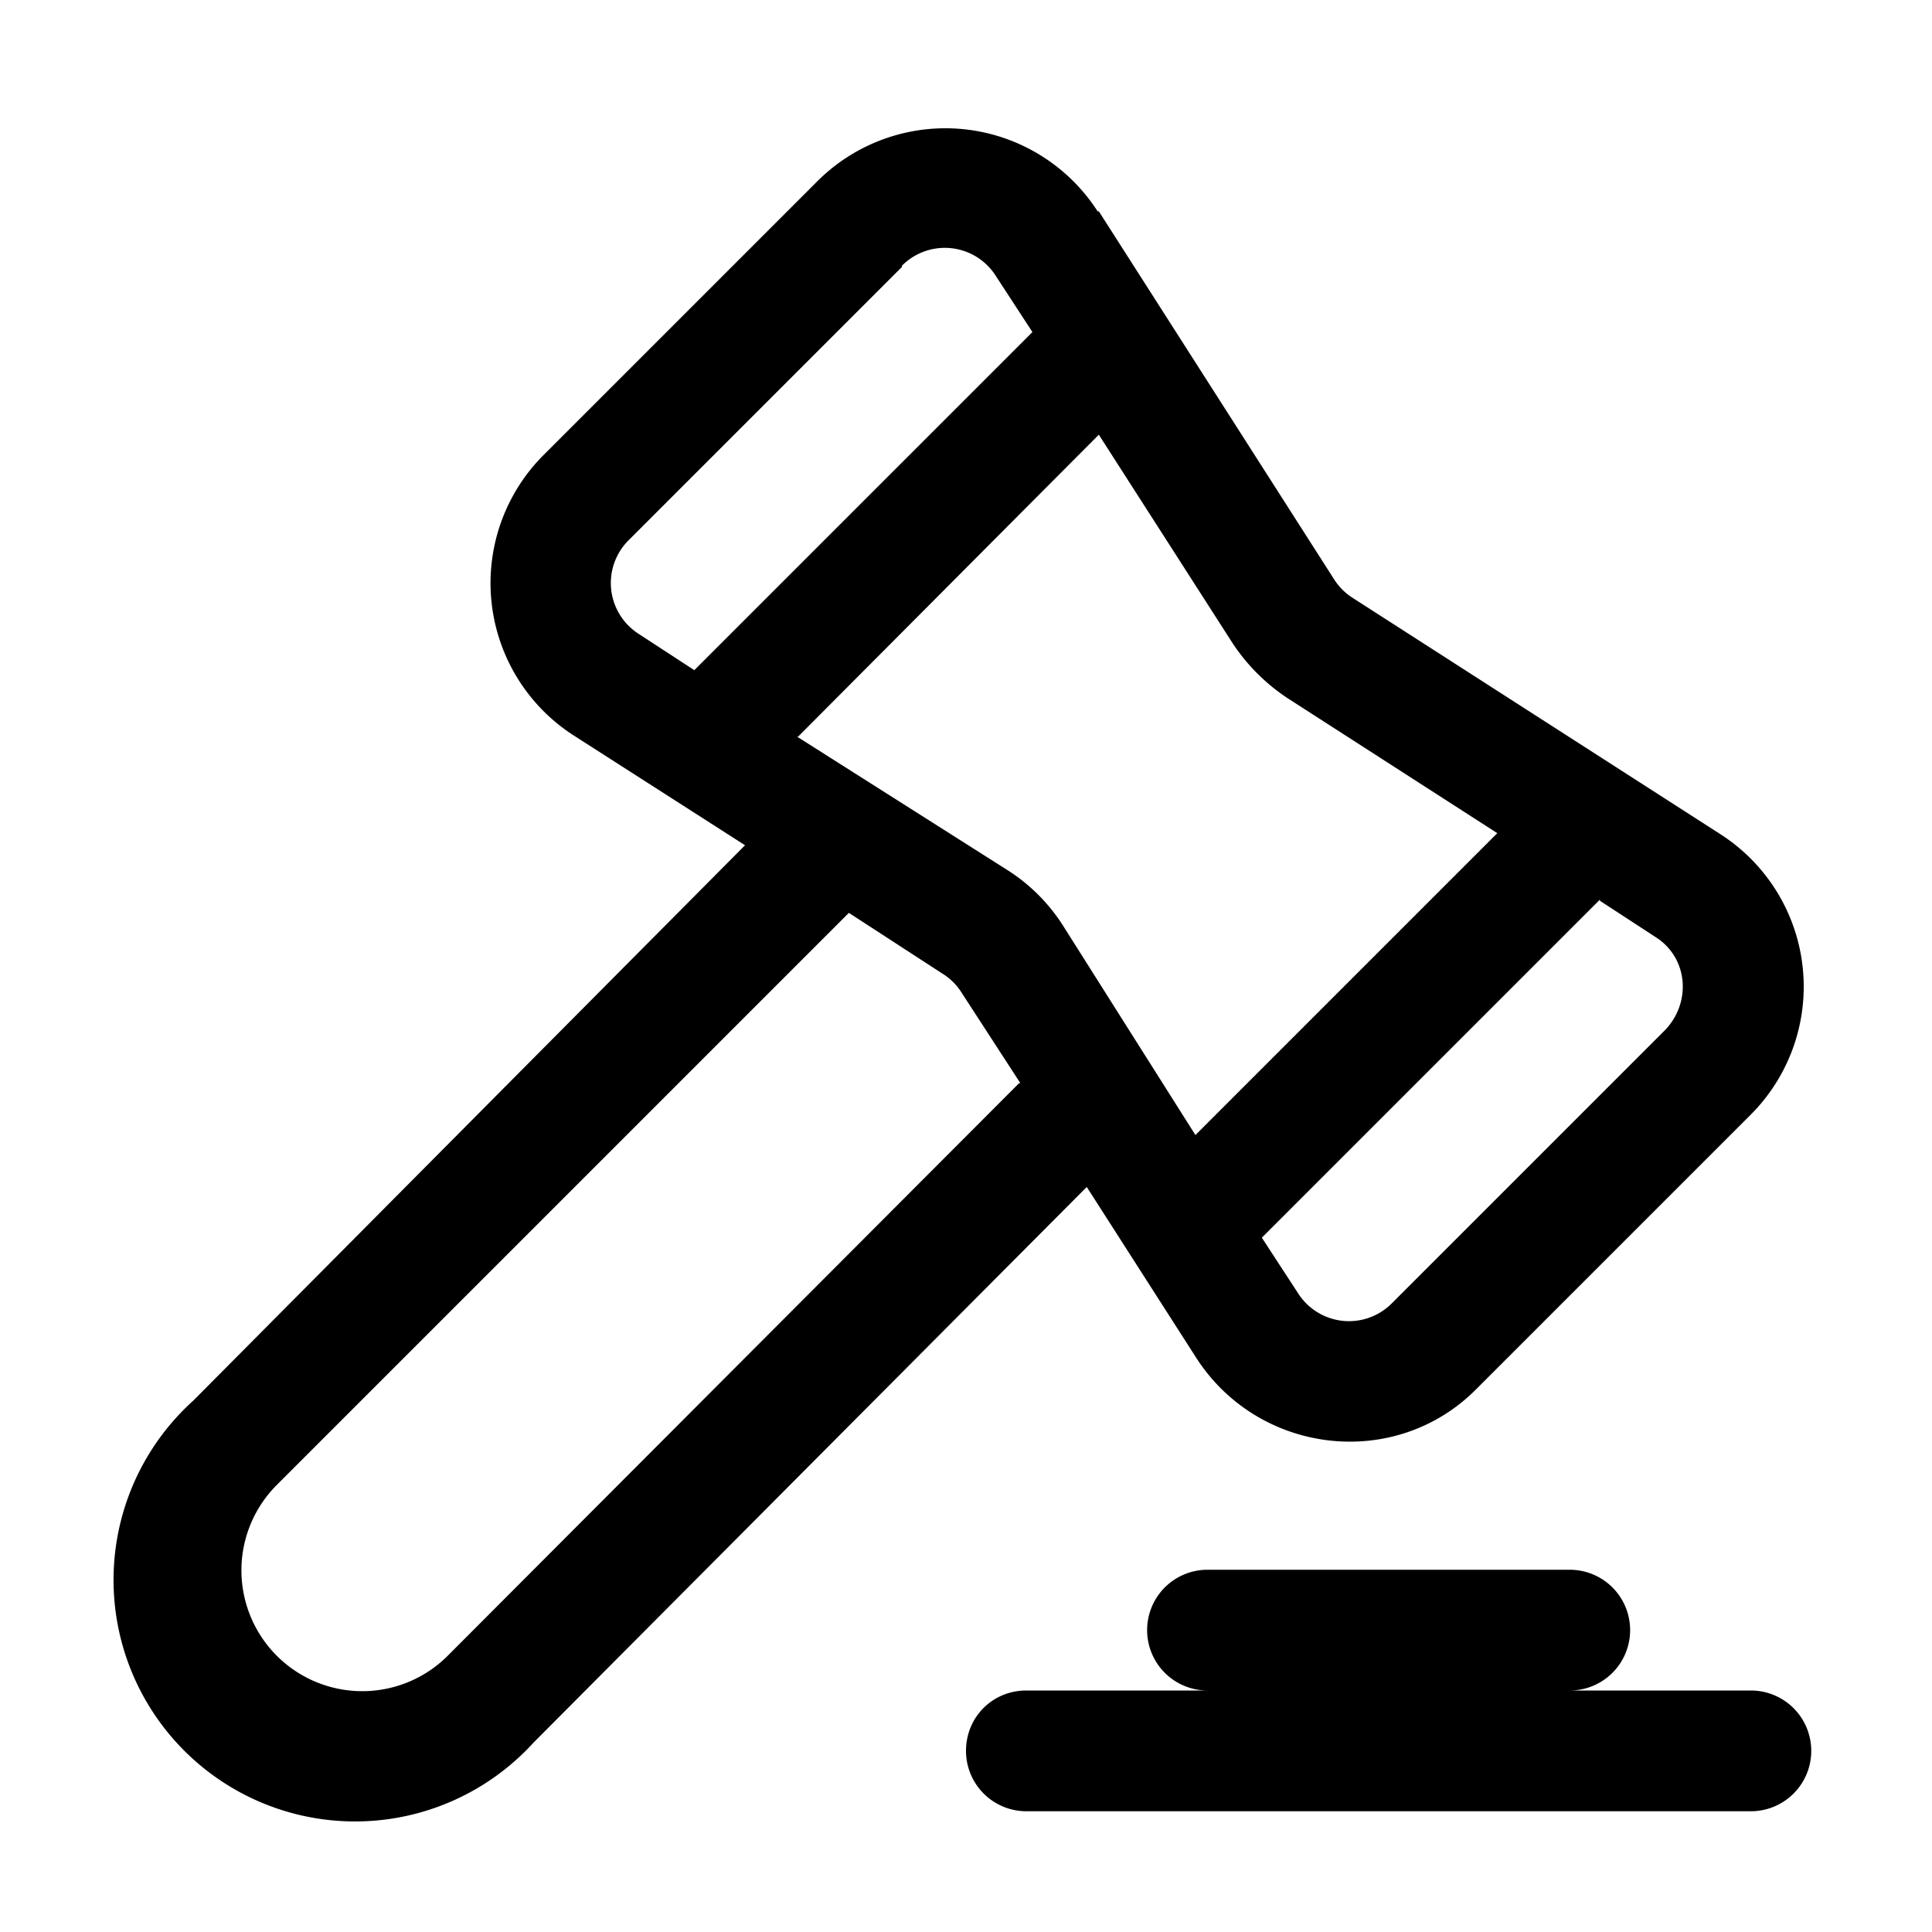 <svg width="16" height="16" viewBox="0 0 16 16" xmlns="http://www.w3.org/2000/svg"><path d="M7.47 2.2a.5.5 0 0 1 .78.09l.3.46-2.8 2.8-.46-.3a.5.5 0 0 1-.08-.78l2.26-2.26Zm-.86 3.9L9.1 3.6l1.11 1.73c.12.18.27.33.45.45L12.4 6.9 9.9 9.4 8.8 7.66a1.5 1.5 0 0 0-.45-.45L6.6 6.1Zm6.64 1.36.46.3c.27.17.3.54.08.77l-2.26 2.26a.5.5 0 0 1-.78-.08l-.3-.46 2.8-2.8ZM9.09 1.75a1.5 1.5 0 0 0-2.32-.25L4.5 3.77a1.5 1.5 0 0 0 .25 2.32L6.17 7 1.6 11.6a2 2 0 1 0 2.82 2.83L9 9.83l.91 1.42c.52.8 1.65.93 2.32.25l2.27-2.27a1.5 1.5 0 0 0-.25-2.32L11.2 4.95a.5.5 0 0 1-.15-.15L9.1 1.75Zm-.65 7.22-4.73 4.74a1 1 0 0 1-1.42-1.41l4.74-4.74.77.5a.5.5 0 0 1 .15.14l.5.77ZM8 14.5c0-.28.22-.5.5-.5H10a.5.5 0 0 1 0-1h3a.5.5 0 1 1 0 1h1.5a.5.5 0 1 1 0 1h-6a.5.5 0 0 1-.5-.5Z"/></svg>